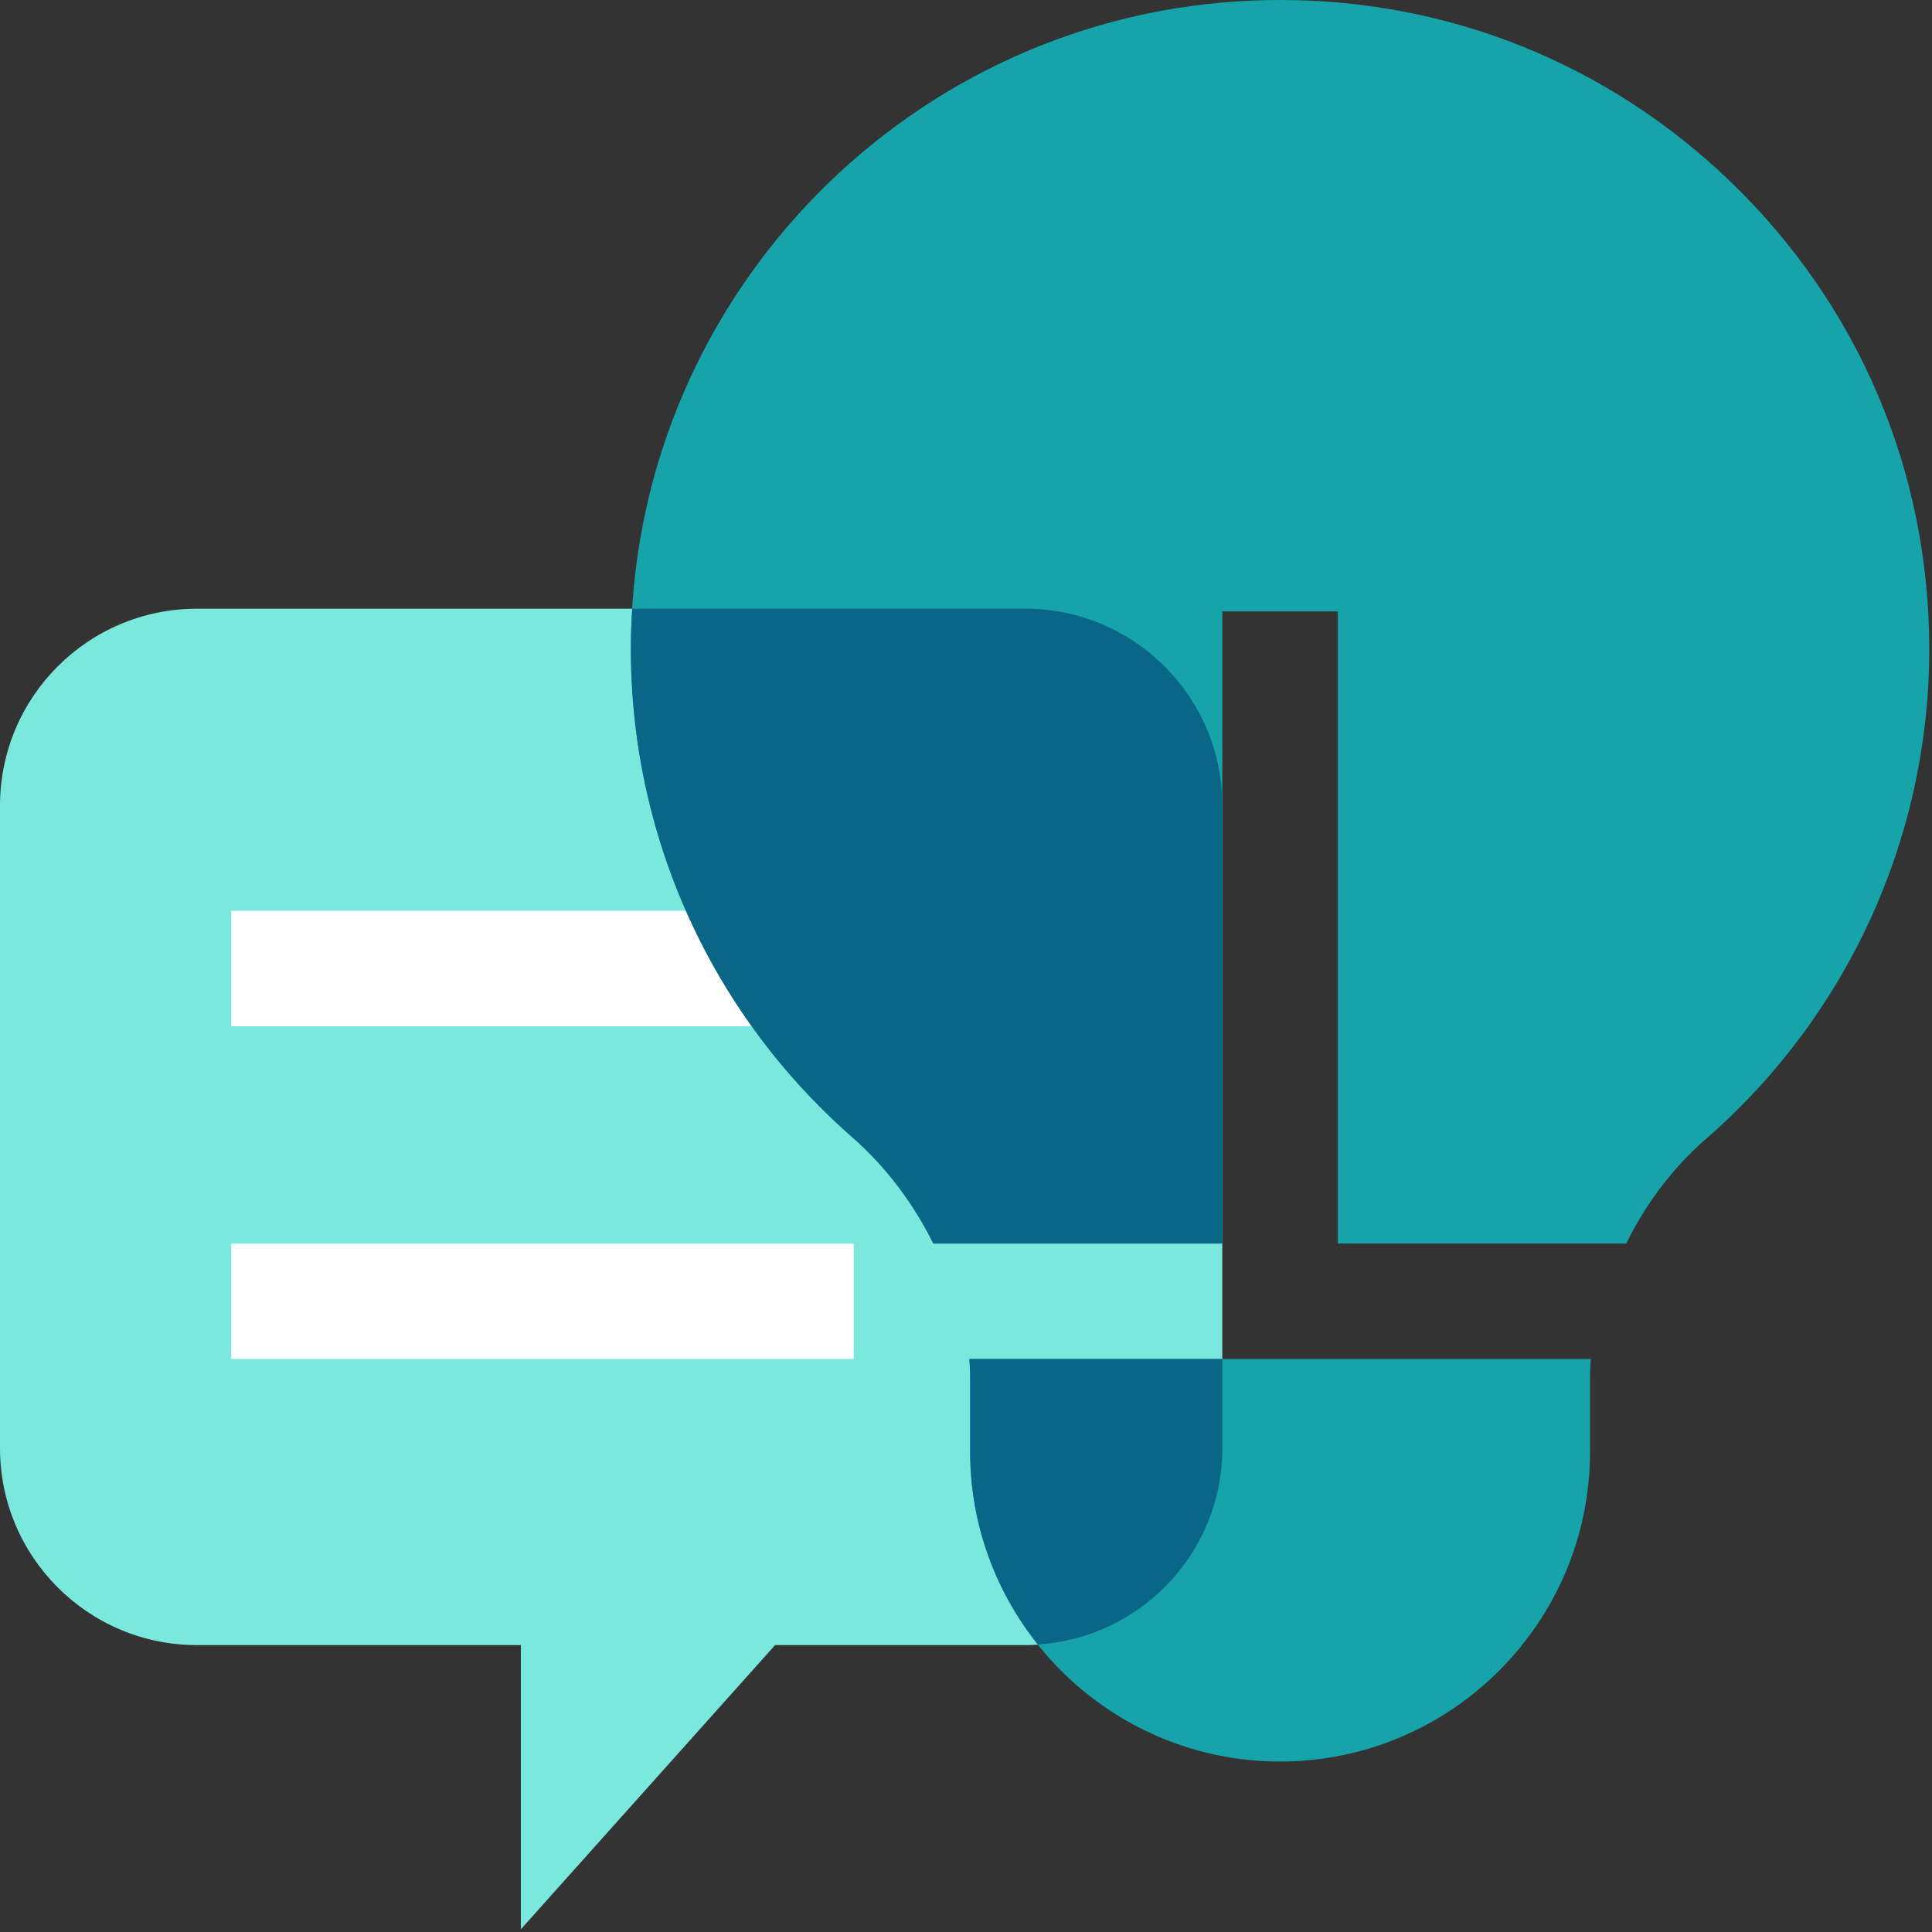 <?xml version="1.0" encoding="UTF-8"?>
<svg width="48px" height="48px" viewBox="0 0 48 48" version="1.1" xmlns="http://www.w3.org/2000/svg" xmlns:xlink="http://www.w3.org/1999/xlink">
    <rect x="0" y="0" width="48" height="48" fill="#333333" stroke="none"/>
    <title>text-bubble-light-bulb-seaglass</title>
    <g id="text-bubble-light-bulb-seaglass" stroke="none" stroke-width="1" fill="none" fill-rule="evenodd">
        <g id="Group" transform="translate(-0, -0)">
            <path d="M25.474,15.123 L4.894,15.123 C2.191,15.123 1.11910481e-13,17.314 1.11910481e-13,20.017 L1.11910481e-13,35.978 C1.11910481e-13,38.681 2.191,40.872 4.894,40.872 L12.941,40.872 L12.941,47.932 L19.257,40.872 L25.474,40.872 C28.177,40.872 30.368,38.681 30.368,35.978 L30.368,20.017 C30.368,17.314 28.177,15.123 25.474,15.123" id="Fill-1" fill="#7BE8DE"></path>
            <polygon id="Fill-4" fill="#FFFFFF" points="5.744 25.497 24.7 25.497 24.7 22.628 5.744 22.628"></polygon>
            <polygon id="Fill-6" fill="#FFFFFF" points="5.744 33.764 21.21 33.764 21.21 30.895 5.744 30.895"></polygon>
            <path d="M24.103,34.218 L24.103,36.064 C24.103,40.31 27.557,43.765 31.803,43.765 C36.049,43.765 39.504,40.31 39.504,36.064 L39.504,34.218 C39.504,34.066 39.513,33.915 39.522,33.764 L24.084,33.764 C24.093,33.915 24.103,34.066 24.103,34.218" id="Fill-7" fill="#17A3AA"></path>
            <path d="M42.988,4.508 C39.953,1.587 36.005,3.19744231e-14 31.809,3.19744231e-14 C31.597,3.19744231e-14 31.385,0.004 31.173,0.012 C22.679,0.335 15.873,7.249 15.678,15.751 C15.569,20.539 17.572,25.096 21.172,28.253 C22.025,29.001 22.696,29.905 23.188,30.895 L30.368,30.895 L30.368,15.19 L33.238,15.19 L33.238,30.895 L40.404,30.895 C40.886,29.916 41.544,29.027 42.379,28.301 C45.908,25.233 47.932,20.797 47.932,16.129 C47.932,11.705 46.176,7.577 42.988,4.508" id="Fill-8" fill="#17A3AA"></path>
            <path d="M24.103,34.218 L24.103,36.064 C24.103,37.875 24.735,39.539 25.786,40.856 C28.343,40.694 30.369,38.575 30.369,35.977 L30.369,33.764 L24.084,33.764 C24.093,33.915 24.103,34.066 24.103,34.218" id="Fill-9" fill="#096686"></path>
            <path d="M25.474,15.123 L15.708,15.123 C15.695,15.331 15.683,15.54 15.678,15.751 C15.569,20.539 17.572,25.096 21.173,28.253 C22.025,29.001 22.696,29.905 23.188,30.895 L30.368,30.895 L30.368,20.017 C30.368,17.314 28.177,15.123 25.474,15.123" id="Fill-10" fill="#096686"></path>
        </g>
    </g>
</svg>